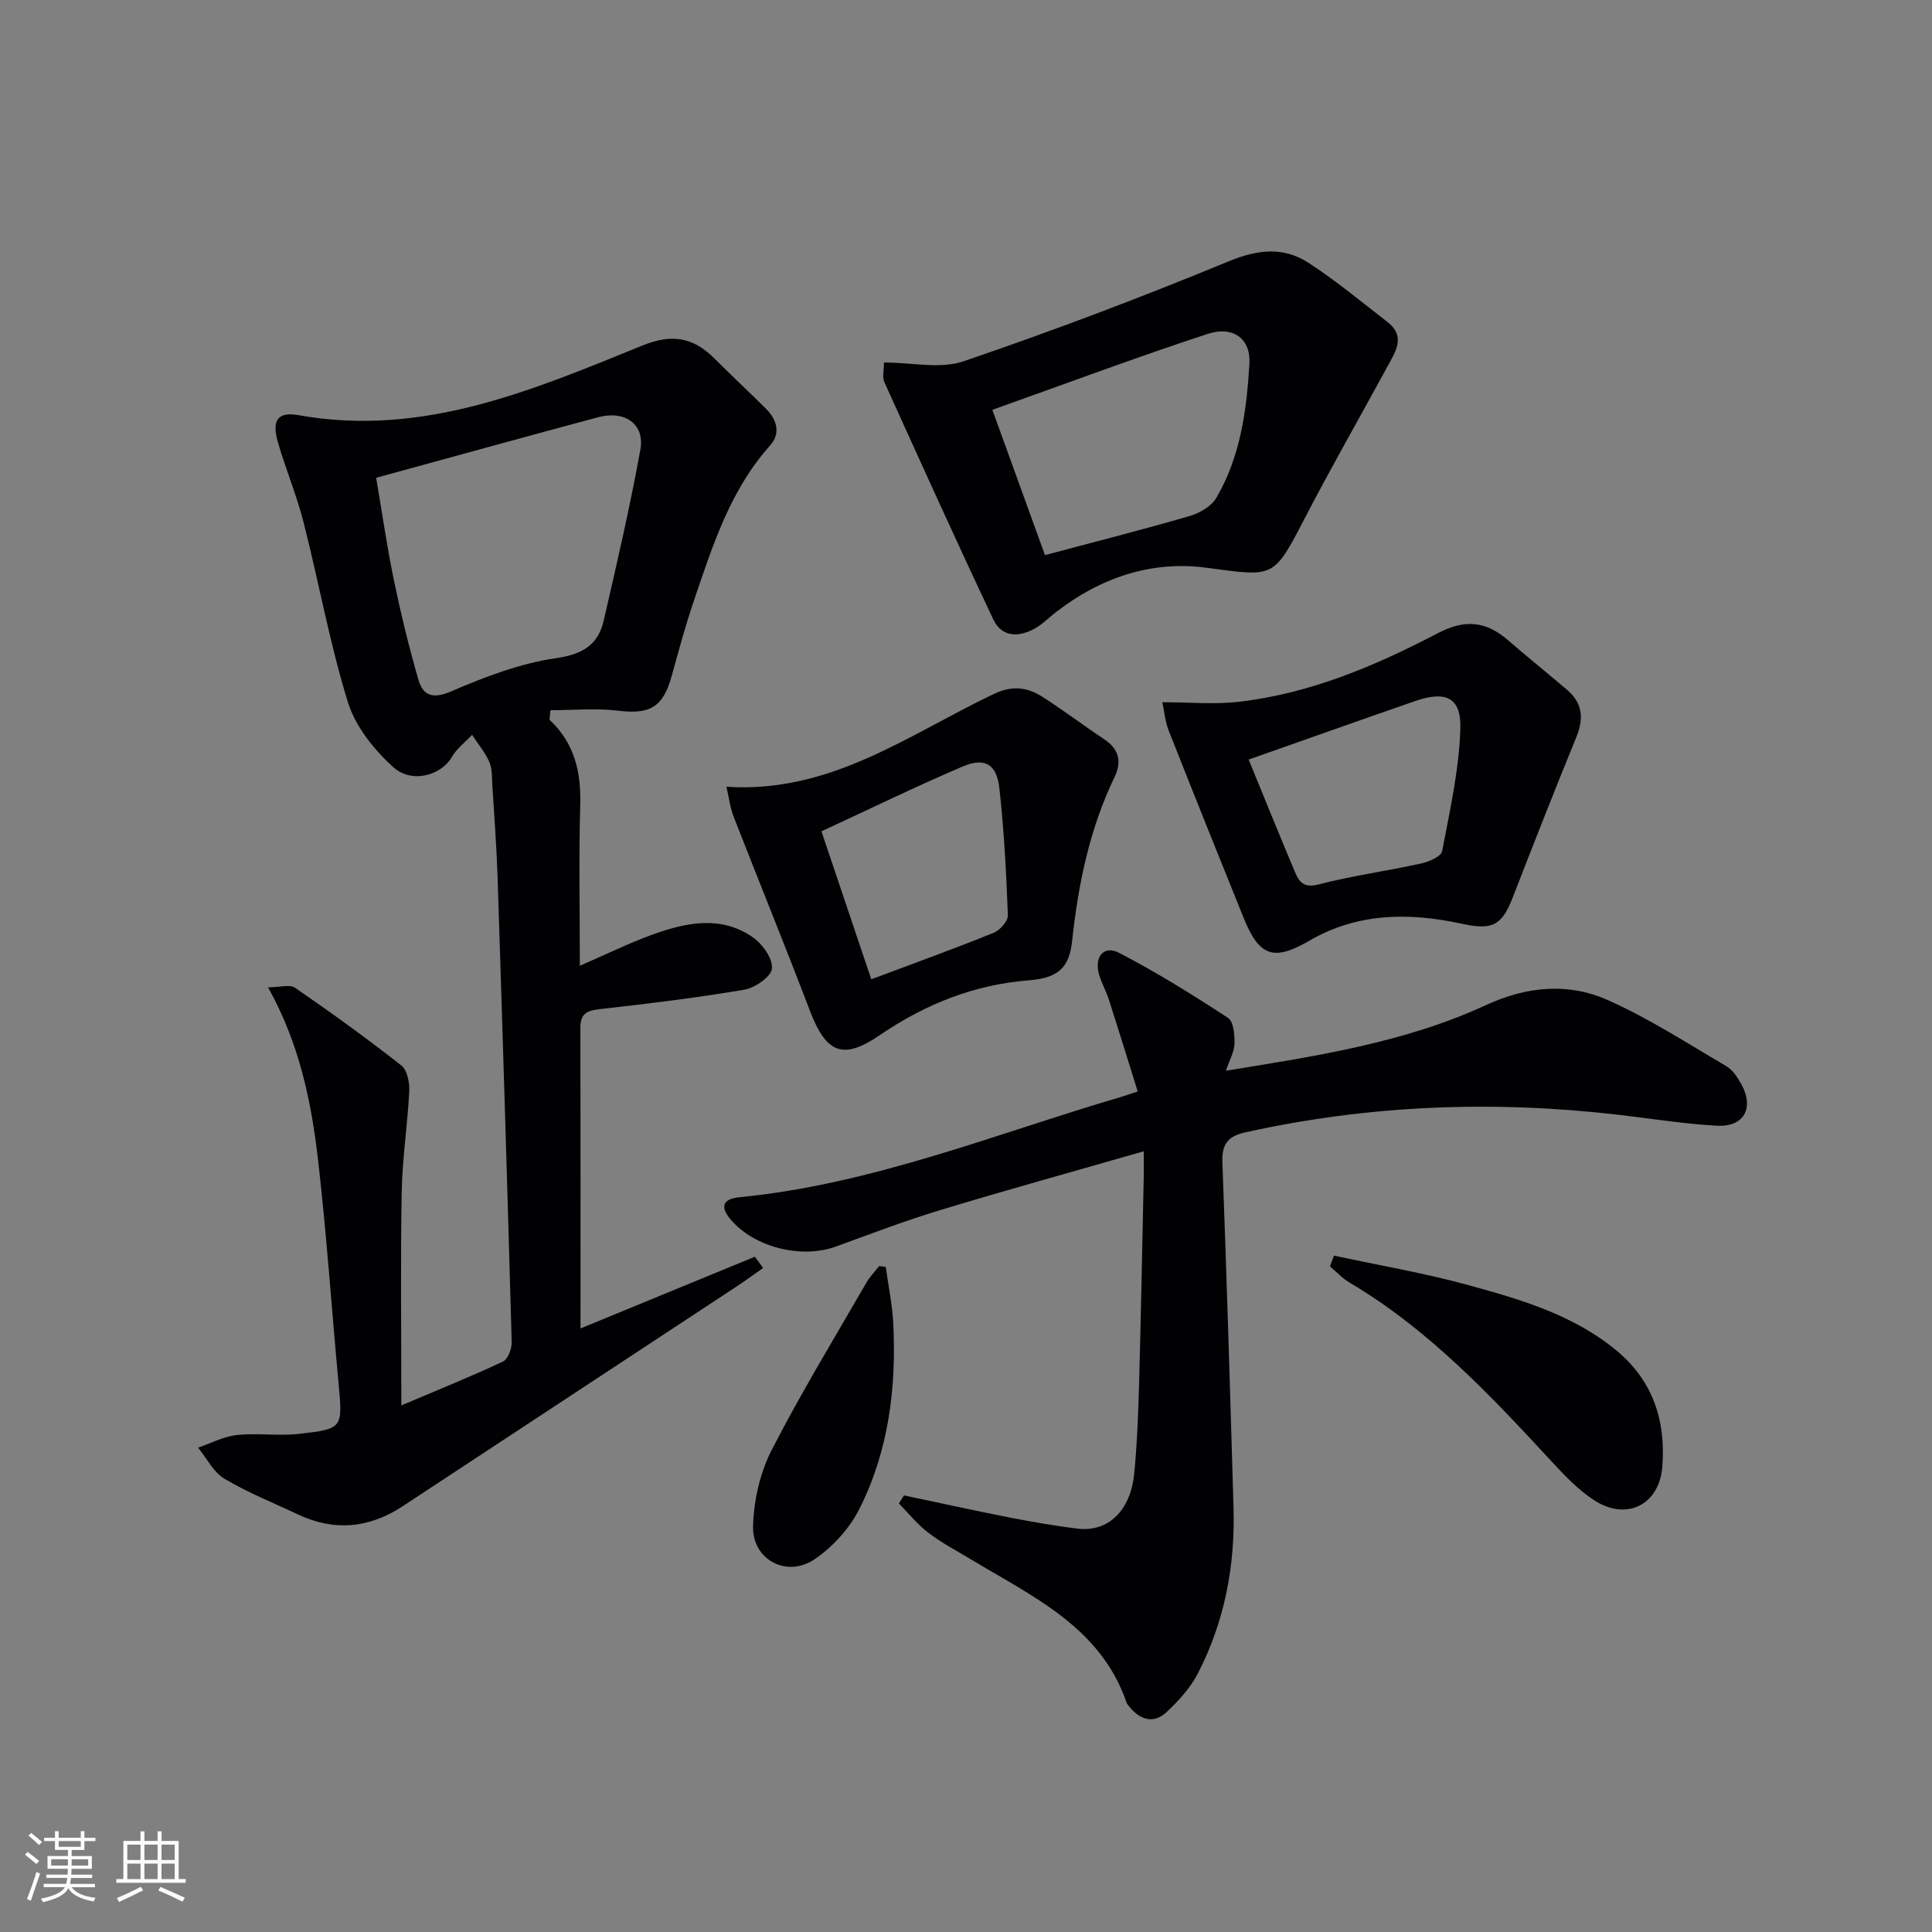 <svg enable-background="new 0 0 400 400" viewBox="0 0 400 400" xmlns="http://www.w3.org/2000/svg"><rect x="0" y="0" width="400" height="400" fill="#808080" stroke="none"/><g fill="#010104"><path d="m113.78 149.03c5.19 4.83 6.55 10.83 6.35 17.66-.31 10.95-.08 21.92-.08 33.26 5.35-2.31 10.22-4.73 15.31-6.55 6.85-2.45 13.98-3.88 20.51.66 1.99 1.38 4.11 4.35 3.96 6.44-.11 1.64-3.46 4.01-5.65 4.39-9.97 1.7-20.03 2.92-30.08 4.05-2.63.3-3.95.98-3.94 3.81.05 20.43.03 40.85.03 62.29 12.97-5.34 24.53-10.09 36.1-14.85.57.78 1.14 1.55 1.71 2.33-1.82 1.27-3.61 2.59-5.46 3.81-23.05 15.18-46.11 30.36-69.17 45.52-6.92 4.55-14.15 5.26-21.7 1.69-5.1-2.41-10.39-4.51-15.21-7.39-2.28-1.36-3.66-4.24-5.45-6.43 2.67-.91 5.28-2.32 8.02-2.61 4.23-.46 8.58.23 12.81-.24 9.19-1.02 9.11-1.19 8.26-10.42-1.43-15.37-2.47-30.79-4.23-46.13-1.4-12.18-3.84-24.2-10.38-35.91 2.42 0 4.51-.66 5.62.11 7.48 5.15 14.85 10.47 21.99 16.08 1.22.96 1.72 3.55 1.63 5.35-.34 6.92-1.43 13.82-1.56 20.74-.26 14.28-.08 28.57-.08 44.29 8.09-3.44 14.66-6.08 21.05-9.09 1.03-.49 1.84-2.66 1.8-4.03-.89-32.09-1.88-64.18-2.92-96.26-.21-6.31-.69-12.61-1.08-18.91-.1-1.65.01-3.46-.62-4.91-.88-2.02-2.36-3.77-3.58-5.64-1.43 1.52-3.19 2.85-4.21 4.62-2.13 3.69-8.18 5.59-12.09 2.08-4-3.59-7.85-8.43-9.41-13.45-3.76-12.17-6.01-24.8-9.16-37.17-1.42-5.6-3.67-10.98-5.3-16.53-1.35-4.58-.18-6.53 4.27-5.73 25.69 4.6 48.43-5.18 71.2-14.44 6.05-2.46 10.47-1.7 14.83 2.66 3.53 3.53 7.19 6.93 10.73 10.46 2.26 2.26 3.08 5.09.84 7.59-8.24 9.21-11.86 20.63-15.71 31.94-1.76 5.17-3.2 10.46-4.65 15.74-1.79 6.5-4.49 8.03-11.03 7.24-4.63-.56-9.38-.11-14.07-.11-.09.65-.15 1.32-.2 1.99zm-35.9-50.11c1.22 7.14 2.22 14.19 3.66 21.15 1.44 6.93 3.11 13.83 5.08 20.63.98 3.39 3.01 4.07 6.84 2.42 6.93-2.98 14.21-5.78 21.6-6.84 5.55-.8 8.76-2.74 9.93-7.79 2.72-11.76 5.44-23.53 7.59-35.4.96-5.26-3.18-8.19-8.72-6.71-15.15 4.05-30.28 8.25-45.98 12.54z"/><path d="m187.16 309.61c7.25 1.52 14.48 3.12 21.75 4.55 4.72.92 9.46 1.76 14.23 2.33 6.31.75 10.96-3.74 11.7-11.48.57-5.95.81-11.95.98-17.93.4-14.64.68-29.29.99-43.93.02-1.14 0-2.28 0-4.79-14.51 4.17-28.37 8-42.13 12.17-7.29 2.21-14.43 4.94-21.6 7.55-7.18 2.62-16.99.16-21.86-5.66-2.24-2.68-1.47-4.22 1.89-4.55 27.54-2.68 53.03-13.14 79.25-20.84.77-.23 1.53-.51 3.19-1.06-2.02-6.47-3.96-12.76-5.97-19.02-.56-1.73-1.48-3.35-2-5.09-1.1-3.71.91-6.24 4.1-4.59 7.77 4.02 15.23 8.68 22.57 13.47 1.15.75 1.37 3.52 1.34 5.34-.04 1.67-1 3.32-1.77 5.6 18.79-3.05 36.98-5.8 53.86-13.6 8.36-3.86 16.93-4.68 25.11-1.06 8.56 3.79 16.52 8.97 24.63 13.72 1.34.78 2.36 2.38 3.14 3.81 2.67 4.88.49 8.82-5.09 8.52-6.77-.37-13.5-1.47-20.25-2.25-25.98-3.03-51.75-2.06-77.34 3.61-3.89.86-4.94 2.6-4.79 6.44.9 23.77 1.6 47.55 2.3 71.33.35 12-1.86 23.54-7.37 34.24-1.55 3-3.99 5.68-6.48 8.02-2.69 2.53-5.49 1.63-7.72-1.11-.21-.26-.46-.52-.56-.82-5.4-15.67-19.44-21.96-32.19-29.65-2.99-1.8-6.11-3.44-8.87-5.54-2.26-1.72-4.08-4.02-6.1-6.06.36-.56.71-1.11 1.06-1.67z"/><path d="m183.02 75.05c5.77 0 11.63 1.4 16.47-.25 18.5-6.3 36.82-13.24 54.89-20.69 6-2.47 11.29-3.08 16.49.28 5.71 3.69 10.97 8.09 16.36 12.25 3.91 3.02 1.67 6.22.01 9.27-5.7 10.49-11.63 20.84-17.13 31.43-6.48 12.49-6.26 12.09-20.27 10.21-11.49-1.54-22.01 2.06-31.22 9.19-1.45 1.12-2.75 2.47-4.32 3.36-3.31 1.87-6.87 1.88-8.62-1.8-7.72-16.33-15.16-32.79-22.61-49.25-.43-.95-.05-2.28-.05-4zm33.33 39.88c10.58-2.82 20.32-5.29 29.95-8.09 2.07-.6 4.51-2.02 5.54-3.78 4.98-8.51 6.27-18.1 6.84-27.74.3-5.14-3.29-7.95-8.74-6.16-14.74 4.84-29.29 10.28-44.48 15.69 3.9 10.76 7.53 20.82 10.89 30.08z"/><path d="m240.65 145.39c5.68 0 10.82.49 15.84-.09 14.74-1.71 28.25-7.43 41.22-14.22 5.62-2.94 9.98-2.45 14.5 1.46 4.03 3.48 8.17 6.83 12.23 10.28 3.26 2.76 3.49 5.98 1.9 9.86-4.53 11.04-8.87 22.15-13.2 33.27-2.29 5.88-4.37 6.63-10.61 5.28-10.78-2.33-21.44-2.28-31.42 3.52-7.48 4.34-10.39 3.28-13.65-4.76-5.22-12.92-10.42-25.86-15.53-38.83-.69-1.77-.84-3.74-1.28-5.77zm17.87 11.87c3.13 7.62 6.28 15.44 9.56 23.22.84 2 1.76 3.44 4.83 2.65 7.04-1.82 14.28-2.81 21.39-4.37 1.59-.35 4.07-1.44 4.28-2.54 1.6-8.41 3.52-16.88 3.77-25.38.19-6.48-3.07-7.88-9.37-5.69-11.24 3.9-22.47 7.89-34.46 12.11z"/><path d="m150.4 162.89c21.64 1.42 37.8-10.87 55.33-19.2 3.92-1.86 6.99-1.41 10.17.63 4.33 2.78 8.45 5.9 12.74 8.75 3.02 2.01 3.65 4.62 2.15 7.74-5.2 10.76-7.55 22.23-8.82 34.01-.59 5.49-2.83 7.66-8.92 8.14-11.42.89-21.54 4.97-30.92 11.37-7.61 5.19-11.08 3.74-14.42-5-5.14-13.48-10.59-26.84-15.83-40.28-.69-1.75-.9-3.68-1.48-6.16zm29.99 39.86c9.55-3.58 17.51-6.45 25.34-9.63 1.31-.53 2.99-2.43 2.94-3.63-.33-8.78-.79-17.58-1.76-26.3-.56-5.02-3.03-6.45-7.66-4.47-9.7 4.14-19.19 8.78-29.18 13.4 3.43 10.18 6.84 20.3 10.32 30.63z"/><path d="m276.18 259.96c9.31 2.01 18.74 3.61 27.91 6.13 10.86 2.98 21.76 6.16 30.69 13.61 7.52 6.28 10.14 14.58 9.38 24.01-.63 7.84-7.38 11.22-14.01 6.96-3.15-2.03-5.89-4.83-8.46-7.61-12.86-13.92-25.78-27.76-42.32-37.54-1.48-.87-2.69-2.21-4.02-3.33.28-.75.56-1.49.83-2.23z"/><path d="m183.39 262.3c.53 3.9 1.35 7.78 1.55 11.7.67 13.29-.96 26.32-6.95 38.29-2.05 4.1-5.57 8.01-9.39 10.57-5.8 3.88-12.91 0-12.69-6.94.17-5.28 1.43-10.96 3.82-15.63 6.05-11.82 12.99-23.18 19.63-34.7.72-1.25 1.76-2.31 2.65-3.46.45.06.92.11 1.38.17z"/></g><path d="m5.17 384 .55-.58c.85.61 1.65 1.24 2.4 1.87l-.59.64c-.83-.73-1.62-1.38-2.36-1.93m1.22 9.53-.82-.34c.71-1.76 1.37-3.64 1.98-5.63.24.13.5.25.76.36-.6 1.67-1.24 3.54-1.92 5.61m-.5-13.5.57-.54c.56.44 1.31 1.06 2.26 1.87l-.64.64c-.68-.66-1.41-1.32-2.19-1.97m3.25.46h2.24v-1.36h.77v1.36h4.57v-1.36h.76v1.36h2.28v.69h-2.28v1.84h-2.64v1.26h4.18v2.64h-4.21c0 .45-.02.86-.05 1.21h4.32v.69h-4.38c-.04.34-.1.75-.19 1.22h5.15v.69h-4.82c.87 1.19 2.51 1.92 4.93 2.19-.17.31-.3.57-.37.76-2.77-.49-4.52-1.41-5.26-2.76-.56 1.26-2.3 2.23-5.24 2.9-.12-.25-.26-.48-.43-.72 2.73-.55 4.38-1.34 4.96-2.38h-4.38v-.69h4.65c.1-.38.17-.79.21-1.22h-4.32v-.69h4.4c.03-.34.05-.75.05-1.21h-4.2v-2.64h4.23v-1.26h-2.69v-1.84h-2.24zm1.46 4.46v1.29h3.45c.01-.4.02-.57.01-.53v-.32-.45h-3.46zm1.55-2.59h4.57v-1.19h-4.57zm6.11 2.59h-3.42v.77c-.01.19-.01.37-.02.53h3.44z" fill="#fcfbfa"/><path d="m32.63 379.16h.82v1.98h3.54v7.89h1.46v.78h-14.37v-.78h1.46v-7.89h3.54v-1.98h.82v1.98h2.73zm-3.49 11.48.5.73c-1.61.82-3.28 1.63-5 2.41-.13-.27-.28-.55-.44-.82 1.75-.72 3.4-1.49 4.94-2.32m-2.78-5.55h2.73v-3.18h-2.73zm0 3.95h2.73v-3.2h-2.73zm3.54-3.95h2.73v-3.18h-2.73zm0 3.95h2.73v-3.2h-2.73zm7.89 4.68c-1.84-.92-3.51-1.7-5.02-2.32l.45-.73c1.89.8 3.57 1.55 5.04 2.23zm-1.62-11.81h-2.73v3.18h2.73zm-2.73 7.13h2.73v-3.2h-2.73z" fill="#fcfbfa"/></svg>